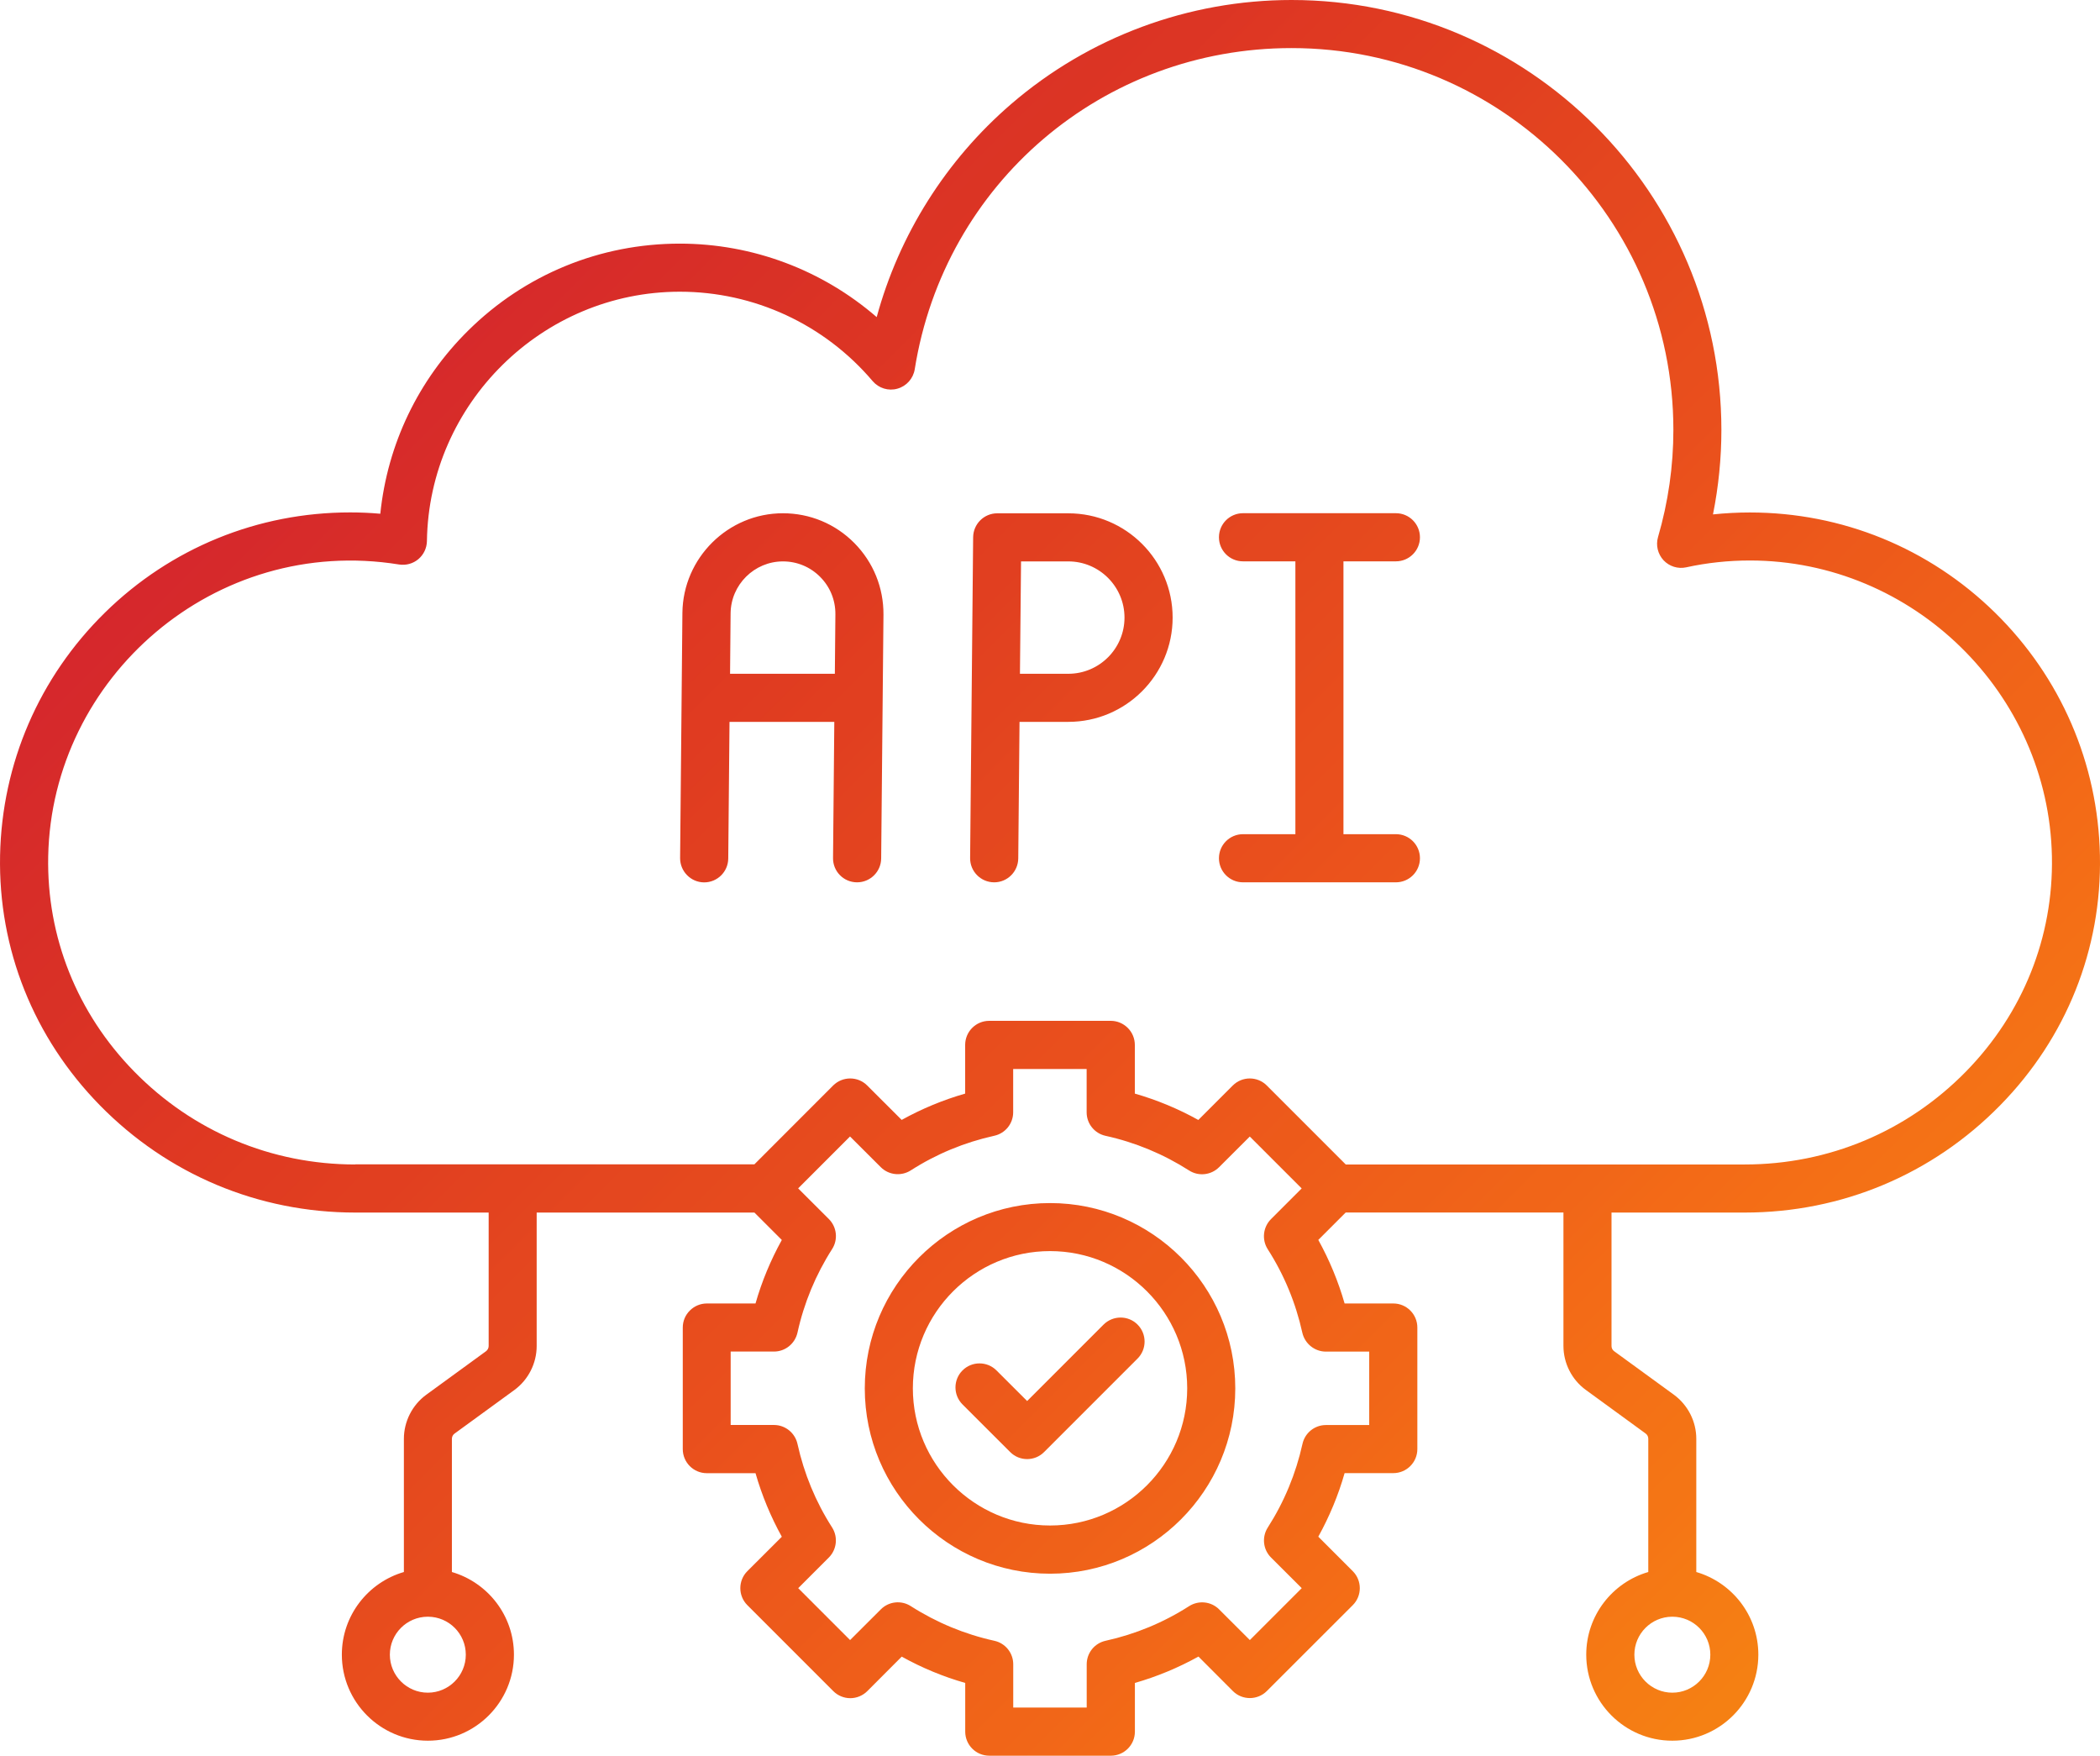 <?xml version="1.0" encoding="UTF-8"?>
<svg xmlns="http://www.w3.org/2000/svg" xmlns:xlink="http://www.w3.org/1999/xlink" width="3472.84" height="2902.8" viewBox="0 0 3472.84 2902.8">
<defs>
<clipPath id="clip-0">
<path clip-rule="nonzero" d="M 0 0 L 3472.84 0 L 3472.84 2902.801 L 0 2902.801 Z M 0 0 "/>
</clipPath>
<clipPath id="clip-1">
<path clip-rule="evenodd" d="M 2192.719 2234.699 L 2264.32 2234.699 L 2264.32 2356.102 L 2192.719 2356.102 C 2174.02 2356.102 2157.922 2369.102 2153.922 2387.398 C 2143.02 2436.5 2123.82 2483 2096.52 2525.602 C 2086.52 2541.301 2088.719 2562 2101.922 2575.102 L 2152.719 2625.801 L 2066.922 2711.602 L 2016.121 2660.898 C 2003.02 2647.699 1982.32 2645.5 1966.52 2655.5 C 1924.121 2682.699 1877.621 2701.898 1828.32 2712.801 C 1810.02 2716.801 1797.121 2733 1797.121 2751.602 L 1797.121 2823.199 L 1675.621 2823.199 L 1675.621 2751.602 C 1675.621 2732.898 1662.621 2716.801 1644.422 2712.801 C 1595.32 2702 1548.82 2682.699 1506.219 2655.5 C 1490.52 2645.398 1469.82 2647.602 1456.621 2660.898 L 1405.82 2711.602 L 1320.02 2625.801 L 1370.719 2575.102 C 1383.82 2561.898 1386.121 2541.301 1376.121 2525.5 C 1348.922 2483.102 1329.719 2436.602 1318.82 2387.301 C 1314.719 2369 1298.621 2356 1279.922 2356 L 1208.32 2356 L 1208.32 2234.602 L 1279.922 2234.602 C 1298.621 2234.602 1314.719 2221.602 1318.82 2203.301 C 1329.621 2154.199 1348.922 2107.699 1376.121 2065.102 C 1386.219 2049.398 1383.922 2028.699 1370.719 2015.5 L 1319.922 1964.801 L 1405.719 1879 L 1456.52 1929.699 C 1469.719 1942.898 1490.32 1945.102 1506.121 1935.102 C 1548.52 1907.898 1595.121 1888.699 1644.32 1877.801 C 1662.621 1873.801 1675.52 1857.602 1675.52 1839 L 1675.52 1767.398 L 1797.02 1767.398 L 1797.02 1839.102 C 1797.02 1857.801 1810.02 1873.898 1828.219 1877.898 C 1877.32 1888.699 1923.82 1908 1966.422 1935.199 C 1982.121 1945.301 2002.82 1943 2016.02 1929.801 L 2066.82 1879.102 L 2152.621 1964.898 L 2101.82 2015.699 C 2088.719 2028.898 2086.422 2049.5 2096.422 2065.301 C 2123.621 2107.699 2142.82 2154.199 2153.719 2203.5 C 2157.922 2221.699 2174.121 2234.699 2192.719 2234.699 Z M 587.617 1925.301 C 448.816 1925.301 318.918 1870.699 221.918 1771.602 C 127.516 1675.301 77.016 1549 79.719 1415.801 C 85.617 1119.699 355.516 884.199 659.918 933.301 C 671.418 935.102 683.016 931.898 691.816 924.5 C 700.617 917.102 705.816 906.199 706.016 894.602 C 709.316 667.301 896.918 482.301 1124.219 482.301 C 1247.121 482.301 1363.32 536.102 1443.121 630.102 C 1453.219 641.898 1469.219 646.898 1484.121 642.602 C 1499.121 638.398 1510.219 625.898 1512.719 610.602 C 1561.719 302.801 1823.922 79.398 2136.02 79.5 C 2484.219 79.5 2767.32 362.699 2767.32 710.801 C 2767.32 770.5 2758.82 830.102 2741.922 888 C 2738.02 901.5 2741.52 915.898 2751.02 926.301 C 2760.621 936.5 2774.922 941 2788.52 938 C 2823.121 930.398 2858.621 926.699 2893.922 926.699 C 3163.82 926.699 3387.922 1146.102 3393.32 1415.898 C 3396.02 1549.102 3345.422 1675.398 3251.121 1771.699 C 3154.02 1870.699 3024.219 1925.301 2885.32 1925.301 L 2225.52 1925.301 L 2094.922 1794.699 C 2079.422 1779.199 2054.219 1779.199 2038.719 1794.699 L 1981.719 1851.699 C 1948.422 1833.199 1913.219 1818.602 1876.719 1808.102 L 1876.719 1727.602 C 1876.719 1717.102 1872.52 1706.898 1865.02 1699.5 C 1857.52 1692 1847.422 1687.801 1836.922 1687.801 L 1635.922 1687.801 C 1613.922 1687.801 1596.121 1705.602 1596.121 1727.602 L 1596.121 1808.102 C 1559.52 1818.602 1524.422 1833.199 1491.121 1851.602 L 1434.121 1794.699 C 1418.621 1779.199 1393.422 1779.199 1377.82 1794.699 L 1247.52 1925.102 L 587.617 1925.102 Z M 2828.422 2735.801 C 2828.422 2770.398 2800.219 2798.602 2765.621 2798.602 C 2731.02 2798.602 2702.82 2770.398 2702.82 2735.801 C 2702.82 2701.301 2730.719 2673.199 2765.219 2673 C 2765.422 2673 2765.422 2673.102 2765.621 2673.102 C 2765.82 2673.102 2765.82 2673 2766.02 2673 C 2800.422 2673.199 2828.422 2701.199 2828.422 2735.801 Z M 770.316 2735.801 C 770.316 2770.398 742.117 2798.602 707.516 2798.602 C 672.918 2798.602 644.719 2770.398 644.719 2735.801 C 644.719 2701.301 672.617 2673.199 707.117 2673 C 707.316 2673 707.316 2673.102 707.516 2673.102 C 707.719 2673.102 707.719 2673 707.918 2673 C 742.418 2673.199 770.316 2701.199 770.316 2735.801 Z M 3307.82 1827.398 C 3417.32 1715.801 3475.922 1569 3472.719 1414.398 C 3469.621 1262.199 3408.02 1119.801 3299.32 1013 C 3190.422 906.199 3046.422 847.301 2893.82 847.301 C 2873.422 847.301 2853.121 848.398 2832.82 850.5 C 2842.02 804.398 2846.719 757.801 2846.719 710.898 C 2846.719 319 2527.82 0 2135.922 0 C 1965.719 0 1801.121 61 1672.32 171.898 C 1564.219 265 1486.922 388.102 1449.82 524.301 C 1359.82 446.398 1244.719 402.801 1124.121 402.801 C 992.418 402.801 868.219 453.699 774.516 546.301 C 691.516 628.199 640.719 734.602 628.918 849.398 C 612.117 847.898 595.418 847.199 579.016 847.199 C 426.418 847.199 282.418 906 173.516 1012.898 C 64.816 1119.602 3.219 1262.102 0.117 1414.301 C -2.984 1569 55.617 1715.602 165.016 1827.301 C 277.219 1941.801 427.316 2004.801 587.617 2004.801 L 808.117 2004.801 L 808.117 2225.398 C 808.117 2228.801 806.418 2232 803.816 2234 L 704.816 2306.102 C 681.719 2323 667.918 2350.301 667.918 2378.898 L 667.918 2599.102 C 608.719 2616.301 565.316 2671 565.316 2735.699 C 565.316 2814.199 629.117 2878 707.617 2878 C 786.117 2878 849.918 2814.199 849.918 2735.699 C 849.918 2671 806.516 2616.398 747.316 2599.102 L 747.316 2378.898 C 747.316 2375.398 748.918 2372.301 751.617 2370.301 L 850.617 2298.199 C 873.719 2281.301 887.516 2254 887.516 2225.398 L 887.516 2004.801 L 1247.621 2004.801 L 1292.922 2050.102 C 1274.52 2083.398 1259.82 2118.602 1249.422 2155.102 L 1168.922 2155.102 C 1158.422 2155.102 1148.32 2159.301 1140.82 2166.801 C 1133.219 2174.301 1129.121 2184.398 1129.121 2194.898 L 1129.121 2395.898 C 1129.121 2417.898 1146.922 2435.699 1168.922 2435.699 L 1249.422 2435.699 C 1259.922 2472.301 1274.52 2507.5 1292.922 2540.801 L 1235.922 2597.699 C 1220.422 2613.199 1220.422 2638.398 1235.922 2653.898 L 1378.02 2796 C 1385.52 2803.5 1395.621 2807.699 1406.121 2807.699 C 1416.621 2807.699 1426.82 2803.5 1434.32 2796 L 1491.219 2739 C 1524.52 2757.5 1559.719 2772.102 1596.219 2782.5 L 1596.219 2863 C 1596.219 2885 1614.02 2902.801 1636.02 2902.801 L 1837.02 2902.801 C 1859.02 2902.801 1876.82 2885 1876.82 2863 L 1876.82 2782.5 C 1913.422 2772 1948.52 2757.398 1981.922 2738.898 L 2038.82 2795.898 C 2054.219 2811.398 2079.52 2811.398 2095.02 2795.898 L 2237.121 2653.898 C 2252.621 2638.398 2252.621 2613.199 2237.121 2597.699 L 2180.121 2540.699 C 2198.52 2507.398 2213.219 2472.199 2223.621 2435.602 L 2304.121 2435.602 C 2326.121 2435.602 2343.922 2417.801 2343.922 2395.801 L 2343.922 2194.898 C 2343.922 2172.898 2326.121 2155.102 2304.121 2155.102 L 2223.621 2155.102 C 2213.121 2118.5 2198.52 2083.301 2180.121 2050 L 2225.422 2004.699 L 2585.52 2004.699 L 2585.52 2225.301 C 2585.52 2254 2599.422 2281.301 2622.621 2298.102 L 2721.422 2370.102 C 2724.219 2372.102 2725.82 2375.301 2725.82 2378.801 L 2725.82 2599.102 C 2666.621 2616.301 2623.219 2671 2623.219 2735.699 C 2623.219 2814.199 2687.02 2878 2765.52 2878 C 2844.02 2878 2907.82 2814.199 2907.82 2735.699 C 2907.82 2671 2864.422 2616.398 2805.219 2599.102 L 2805.219 2378.898 C 2805.219 2350.199 2791.422 2323.102 2768.219 2306 L 2669.32 2234 C 2666.52 2232 2665.02 2228.801 2665.02 2225.398 L 2665.02 2004.801 L 2885.32 2004.801 C 3045.52 2004.801 3195.719 1941.801 3307.82 1827.398 Z M 1881.219 2190 C 1896.719 2205.5 1896.719 2230.699 1881.219 2246.199 L 1726.719 2400.699 C 1719.02 2408.5 1708.82 2412.398 1698.621 2412.398 C 1688.422 2412.398 1678.219 2408.5 1670.52 2400.699 L 1591.719 2322 C 1576.219 2306.5 1576.219 2281.301 1591.719 2265.801 C 1607.219 2250.301 1632.422 2250.301 1647.922 2265.801 L 1698.621 2316.398 L 1825.02 2190 C 1840.621 2174.5 1865.82 2174.5 1881.219 2190 Z M 1736.52 2522.199 C 1611.422 2522.199 1509.621 2420.398 1509.621 2295.398 C 1509.621 2170.301 1611.422 2068.5 1736.52 2068.5 C 1861.52 2068.5 1963.32 2170.301 1963.32 2295.398 C 1963.32 2420.398 1861.621 2522.199 1736.52 2522.199 Z M 1736.52 1989.102 C 1567.621 1989.102 1430.121 2126.5 1430.121 2295.5 C 1430.121 2464.5 1567.52 2601.898 1736.52 2601.898 C 1905.422 2601.898 2042.82 2464.5 2042.82 2295.5 C 2042.82 2126.5 1905.422 1989.102 1736.52 1989.102 Z M 1688.52 928.199 L 1766.719 928.199 C 1817.922 928.199 1859.621 969.898 1859.621 1021.102 C 1859.621 1072.301 1817.922 1114 1766.719 1114 L 1686.719 1114 Z M 1643.82 1458.801 C 1643.922 1458.801 1644.02 1458.801 1644.121 1458.801 C 1665.922 1458.801 1683.621 1441.199 1683.922 1419.398 L 1686.02 1193.5 L 1766.719 1193.5 C 1861.82 1193.5 1939.219 1116.102 1939.219 1021.102 C 1939.219 926 1861.922 848.699 1766.719 848.699 L 1649.121 848.699 C 1627.32 848.699 1609.621 866.301 1609.32 888.102 L 1604.32 1418.699 C 1604.121 1440.602 1621.719 1458.602 1643.82 1458.801 Z M 2142.219 1379.199 L 2142.219 928.102 L 2055.621 928.102 C 2033.621 928.102 2015.82 910.301 2015.82 888.301 C 2015.82 866.301 2033.621 848.5 2055.621 848.5 L 2308.422 848.5 C 2330.422 848.5 2348.219 866.301 2348.219 888.301 C 2348.219 910.301 2330.422 928.102 2308.422 928.102 L 2221.719 928.102 L 2221.719 1379.199 L 2308.422 1379.199 C 2330.422 1379.199 2348.219 1397 2348.219 1419 C 2348.219 1441 2330.422 1458.801 2308.422 1458.801 L 2055.621 1458.801 C 2033.621 1458.801 2015.82 1441 2015.82 1419 C 2015.82 1397 2033.621 1379.199 2055.621 1379.199 Z M 1294.82 928.199 C 1318.121 928.199 1340.02 937.301 1356.422 953.898 C 1372.82 970.398 1381.719 992.398 1381.52 1015.699 L 1380.621 1114 L 1207.32 1114 L 1208.219 1014.102 C 1208.621 966.699 1247.52 928.199 1294.82 928.199 Z M 1164.219 1458.898 C 1164.422 1458.898 1164.422 1458.898 1164.52 1458.898 C 1186.32 1458.898 1204.121 1441.301 1204.32 1419.5 L 1206.422 1193.5 L 1379.719 1193.5 L 1377.621 1418.699 C 1377.422 1440.699 1395.02 1458.602 1417.02 1458.801 C 1417.219 1458.801 1417.32 1458.801 1417.422 1458.801 C 1439.121 1458.801 1457.02 1441.199 1457.219 1419.398 L 1461.02 1016.398 C 1461.32 971.699 1444.32 929.699 1412.82 897.801 C 1381.422 866.102 1339.422 848.602 1294.719 848.602 C 1204.02 848.602 1129.52 922.398 1128.52 1013.199 L 1124.719 1418.699 C 1124.621 1440.699 1142.32 1458.699 1164.219 1458.898 "/>
</clipPath>
<linearGradient id="linear-pattern-0" gradientUnits="userSpaceOnUse" x1="-0.263" y1="0" x2="1.149" y2="0" gradientTransform="matrix(2258.01, 2258.01, -2258.01, 2258.01, 643.324, 543.06)">
<stop offset="0" stop-color="rgb(83.769%, 15.103%, 17.621%)" stop-opacity="1"/>
<stop offset="0.125" stop-color="rgb(83.769%, 15.103%, 17.621%)" stop-opacity="1"/>
<stop offset="0.188" stop-color="rgb(83.771%, 15.146%, 17.596%)" stop-opacity="1"/>
<stop offset="0.191" stop-color="rgb(83.786%, 15.431%, 17.439%)" stop-opacity="1"/>
<stop offset="0.195" stop-color="rgb(83.798%, 15.672%, 17.303%)" stop-opacity="1"/>
<stop offset="0.199" stop-color="rgb(83.806%, 15.833%, 17.175%)" stop-opacity="1"/>
<stop offset="0.203" stop-color="rgb(83.815%, 15.991%, 17.046%)" stop-opacity="1"/>
<stop offset="0.207" stop-color="rgb(83.885%, 16.161%, 16.919%)" stop-opacity="1"/>
<stop offset="0.211" stop-color="rgb(83.954%, 16.328%, 16.792%)" stop-opacity="1"/>
<stop offset="0.215" stop-color="rgb(84.166%, 16.58%, 16.664%)" stop-opacity="1"/>
<stop offset="0.219" stop-color="rgb(84.377%, 16.83%, 16.534%)" stop-opacity="1"/>
<stop offset="0.223" stop-color="rgb(84.412%, 16.98%, 16.405%)" stop-opacity="1"/>
<stop offset="0.227" stop-color="rgb(84.447%, 17.128%, 16.275%)" stop-opacity="1"/>
<stop offset="0.23" stop-color="rgb(84.496%, 17.256%, 16.139%)" stop-opacity="1"/>
<stop offset="0.234" stop-color="rgb(84.546%, 17.383%, 16.003%)" stop-opacity="1"/>
<stop offset="0.238" stop-color="rgb(84.653%, 17.505%, 15.858%)" stop-opacity="1"/>
<stop offset="0.242" stop-color="rgb(84.76%, 17.627%, 15.714%)" stop-opacity="1"/>
<stop offset="0.246" stop-color="rgb(84.773%, 17.854%, 15.628%)" stop-opacity="1"/>
<stop offset="0.25" stop-color="rgb(84.785%, 18.082%, 15.541%)" stop-opacity="1"/>
<stop offset="0.254" stop-color="rgb(84.85%, 18.251%, 15.422%)" stop-opacity="1"/>
<stop offset="0.258" stop-color="rgb(84.914%, 18.42%, 15.302%)" stop-opacity="1"/>
<stop offset="0.262" stop-color="rgb(85.011%, 18.555%, 15.161%)" stop-opacity="1"/>
<stop offset="0.266" stop-color="rgb(85.107%, 18.687%, 15.019%)" stop-opacity="1"/>
<stop offset="0.27" stop-color="rgb(85.12%, 18.916%, 14.931%)" stop-opacity="1"/>
<stop offset="0.273" stop-color="rgb(85.132%, 19.144%, 14.844%)" stop-opacity="1"/>
<stop offset="0.281" stop-color="rgb(85.277%, 19.31%, 14.767%)" stop-opacity="1"/>
<stop offset="0.289" stop-color="rgb(85.608%, 19.633%, 14.615%)" stop-opacity="1"/>
<stop offset="0.293" stop-color="rgb(85.909%, 20.01%, 14.432%)" stop-opacity="1"/>
<stop offset="0.297" stop-color="rgb(86.021%, 20.232%, 14.326%)" stop-opacity="1"/>
<stop offset="0.305" stop-color="rgb(86.05%, 20.363%, 14.293%)" stop-opacity="1"/>
<stop offset="0.312" stop-color="rgb(86.121%, 20.605%, 14.217%)" stop-opacity="1"/>
<stop offset="0.32" stop-color="rgb(86.272%, 20.828%, 14.082%)" stop-opacity="1"/>
<stop offset="0.328" stop-color="rgb(86.58%, 21.068%, 13.972%)" stop-opacity="1"/>
<stop offset="0.332" stop-color="rgb(86.948%, 21.368%, 13.896%)" stop-opacity="1"/>
<stop offset="0.336" stop-color="rgb(87.114%, 21.542%, 13.838%)" stop-opacity="1"/>
<stop offset="0.34" stop-color="rgb(87.225%, 21.764%, 13.728%)" stop-opacity="1"/>
<stop offset="0.344" stop-color="rgb(87.337%, 21.983%, 13.615%)" stop-opacity="1"/>
<stop offset="0.348" stop-color="rgb(87.344%, 22.115%, 13.47%)" stop-opacity="1"/>
<stop offset="0.352" stop-color="rgb(87.354%, 22.246%, 13.325%)" stop-opacity="1"/>
<stop offset="0.355" stop-color="rgb(87.427%, 22.433%, 13.2%)" stop-opacity="1"/>
<stop offset="0.359" stop-color="rgb(87.498%, 22.618%, 13.072%)" stop-opacity="1"/>
<stop offset="0.363" stop-color="rgb(87.598%, 22.826%, 12.975%)" stop-opacity="1"/>
<stop offset="0.367" stop-color="rgb(87.697%, 23.03%, 12.875%)" stop-opacity="1"/>
<stop offset="0.375" stop-color="rgb(87.703%, 23.14%, 12.859%)" stop-opacity="1"/>
<stop offset="0.379" stop-color="rgb(87.794%, 23.434%, 12.802%)" stop-opacity="1"/>
<stop offset="0.383" stop-color="rgb(87.88%, 23.618%, 12.761%)" stop-opacity="1"/>
<stop offset="0.387" stop-color="rgb(87.968%, 23.834%, 12.717%)" stop-opacity="1"/>
<stop offset="0.391" stop-color="rgb(88.055%, 24.048%, 12.671%)" stop-opacity="1"/>
<stop offset="0.395" stop-color="rgb(88.069%, 24.269%, 12.637%)" stop-opacity="1"/>
<stop offset="0.398" stop-color="rgb(88.083%, 24.487%, 12.604%)" stop-opacity="1"/>
<stop offset="0.406" stop-color="rgb(88.091%, 24.615%, 12.584%)" stop-opacity="1"/>
<stop offset="0.414" stop-color="rgb(88.15%, 24.893%, 12.535%)" stop-opacity="1"/>
<stop offset="0.418" stop-color="rgb(88.318%, 25.261%, 12.454%)" stop-opacity="1"/>
<stop offset="0.422" stop-color="rgb(88.435%, 25.475%, 12.404%)" stop-opacity="1"/>
<stop offset="0.426" stop-color="rgb(88.556%, 25.726%, 12.386%)" stop-opacity="1"/>
<stop offset="0.43" stop-color="rgb(88.673%, 25.978%, 12.367%)" stop-opacity="1"/>
<stop offset="0.434" stop-color="rgb(88.789%, 26.157%, 12.341%)" stop-opacity="1"/>
<stop offset="0.438" stop-color="rgb(88.904%, 26.334%, 12.315%)" stop-opacity="1"/>
<stop offset="0.445" stop-color="rgb(89.008%, 26.45%, 12.28%)" stop-opacity="1"/>
<stop offset="0.449" stop-color="rgb(89.125%, 26.787%, 12.212%)" stop-opacity="1"/>
<stop offset="0.453" stop-color="rgb(89.139%, 27.007%, 12.178%)" stop-opacity="1"/>
<stop offset="0.457" stop-color="rgb(89.221%, 27.226%, 12.132%)" stop-opacity="1"/>
<stop offset="0.461" stop-color="rgb(89.304%, 27.444%, 12.086%)" stop-opacity="1"/>
<stop offset="0.465" stop-color="rgb(89.4%, 27.641%, 12.042%)" stop-opacity="1"/>
<stop offset="0.469" stop-color="rgb(89.496%, 27.837%, 11.996%)" stop-opacity="1"/>
<stop offset="0.477" stop-color="rgb(89.503%, 27.95%, 11.98%)" stop-opacity="1"/>
<stop offset="0.48" stop-color="rgb(89.606%, 28.253%, 11.919%)" stop-opacity="1"/>
<stop offset="0.484" stop-color="rgb(89.699%, 28.445%, 11.874%)" stop-opacity="1"/>
<stop offset="0.488" stop-color="rgb(89.816%, 28.63%, 11.827%)" stop-opacity="1"/>
<stop offset="0.492" stop-color="rgb(89.934%, 28.813%, 11.78%)" stop-opacity="1"/>
<stop offset="0.5" stop-color="rgb(90.048%, 28.922%, 11.745%)" stop-opacity="1"/>
<stop offset="0.504" stop-color="rgb(90.187%, 29.24%, 11.675%)" stop-opacity="1"/>
<stop offset="0.508" stop-color="rgb(90.213%, 29.449%, 11.639%)" stop-opacity="1"/>
<stop offset="0.512" stop-color="rgb(90.32%, 29.62%, 11.595%)" stop-opacity="1"/>
<stop offset="0.516" stop-color="rgb(90.427%, 29.791%, 11.552%)" stop-opacity="1"/>
<stop offset="0.52" stop-color="rgb(90.646%, 29.901%, 11.497%)" stop-opacity="1"/>
<stop offset="0.523" stop-color="rgb(90.866%, 30.009%, 11.444%)" stop-opacity="1"/>
<stop offset="0.527" stop-color="rgb(90.987%, 30.232%, 11.389%)" stop-opacity="1"/>
<stop offset="0.531" stop-color="rgb(91.109%, 30.453%, 11.336%)" stop-opacity="1"/>
<stop offset="0.539" stop-color="rgb(91.167%, 30.614%, 11.302%)" stop-opacity="1"/>
<stop offset="0.547" stop-color="rgb(91.261%, 30.89%, 11.25%)" stop-opacity="1"/>
<stop offset="0.555" stop-color="rgb(91.521%, 31.157%, 11.211%)" stop-opacity="1"/>
<stop offset="0.559" stop-color="rgb(91.824%, 31.509%, 11.157%)" stop-opacity="1"/>
<stop offset="0.562" stop-color="rgb(91.904%, 31.711%, 11.125%)" stop-opacity="1"/>
<stop offset="0.566" stop-color="rgb(91.948%, 31.937%, 11.084%)" stop-opacity="1"/>
<stop offset="0.57" stop-color="rgb(91.991%, 32.161%, 11.043%)" stop-opacity="1"/>
<stop offset="0.574" stop-color="rgb(92.116%, 32.385%, 10.988%)" stop-opacity="1"/>
<stop offset="0.578" stop-color="rgb(92.239%, 32.611%, 10.931%)" stop-opacity="1"/>
<stop offset="0.582" stop-color="rgb(92.278%, 32.837%, 10.892%)" stop-opacity="1"/>
<stop offset="0.586" stop-color="rgb(92.313%, 33.061%, 10.852%)" stop-opacity="1"/>
<stop offset="0.59" stop-color="rgb(92.371%, 33.289%, 10.808%)" stop-opacity="1"/>
<stop offset="0.594" stop-color="rgb(92.429%, 33.513%, 10.764%)" stop-opacity="1"/>
<stop offset="0.598" stop-color="rgb(92.554%, 33.74%, 10.707%)" stop-opacity="1"/>
<stop offset="0.602" stop-color="rgb(92.679%, 33.966%, 10.651%)" stop-opacity="1"/>
<stop offset="0.605" stop-color="rgb(92.703%, 34.192%, 10.612%)" stop-opacity="1"/>
<stop offset="0.609" stop-color="rgb(92.726%, 34.416%, 10.574%)" stop-opacity="1"/>
<stop offset="0.613" stop-color="rgb(92.798%, 34.644%, 10.529%)" stop-opacity="1"/>
<stop offset="0.617" stop-color="rgb(92.87%, 34.869%, 10.481%)" stop-opacity="1"/>
<stop offset="0.621" stop-color="rgb(92.989%, 35.091%, 10.426%)" stop-opacity="1"/>
<stop offset="0.625" stop-color="rgb(93.108%, 35.313%, 10.371%)" stop-opacity="1"/>
<stop offset="0.633" stop-color="rgb(93.117%, 35.426%, 10.353%)" stop-opacity="1"/>
<stop offset="0.637" stop-color="rgb(93.213%, 35.793%, 10.28%)" stop-opacity="1"/>
<stop offset="0.641" stop-color="rgb(93.3%, 36.047%, 10.226%)" stop-opacity="1"/>
<stop offset="0.645" stop-color="rgb(93.413%, 36.348%, 10.159%)" stop-opacity="1"/>
<stop offset="0.648" stop-color="rgb(93.526%, 36.649%, 10.094%)" stop-opacity="1"/>
<stop offset="0.656" stop-color="rgb(93.535%, 36.763%, 10.075%)" stop-opacity="1"/>
<stop offset="0.66" stop-color="rgb(93.565%, 37.157%, 10.01%)" stop-opacity="1"/>
<stop offset="0.664" stop-color="rgb(93.587%, 37.437%, 9.964%)" stop-opacity="1"/>
<stop offset="0.668" stop-color="rgb(93.642%, 37.711%, 9.914%)" stop-opacity="1"/>
<stop offset="0.672" stop-color="rgb(93.697%, 37.984%, 9.862%)" stop-opacity="1"/>
<stop offset="0.68" stop-color="rgb(93.816%, 38.101%, 9.822%)" stop-opacity="1"/>
<stop offset="0.684" stop-color="rgb(93.967%, 38.429%, 9.744%)" stop-opacity="1"/>
<stop offset="0.688" stop-color="rgb(93.999%, 38.641%, 9.706%)" stop-opacity="1"/>
<stop offset="0.691" stop-color="rgb(94.064%, 38.87%, 9.659%)" stop-opacity="1"/>
<stop offset="0.695" stop-color="rgb(94.128%, 39.099%, 9.613%)" stop-opacity="1"/>
<stop offset="0.699" stop-color="rgb(94.257%, 39.331%, 9.554%)" stop-opacity="1"/>
<stop offset="0.703" stop-color="rgb(94.386%, 39.561%, 9.494%)" stop-opacity="1"/>
<stop offset="0.711" stop-color="rgb(94.398%, 39.677%, 9.474%)" stop-opacity="1"/>
<stop offset="0.715" stop-color="rgb(94.484%, 39.972%, 9.413%)" stop-opacity="1"/>
<stop offset="0.719" stop-color="rgb(94.557%, 40.15%, 9.372%)" stop-opacity="1"/>
<stop offset="0.723" stop-color="rgb(94.688%, 40.384%, 9.311%)" stop-opacity="1"/>
<stop offset="0.727" stop-color="rgb(94.818%, 40.616%, 9.251%)" stop-opacity="1"/>
<stop offset="0.73" stop-color="rgb(94.949%, 40.851%, 9.19%)" stop-opacity="1"/>
<stop offset="0.734" stop-color="rgb(95.079%, 41.083%, 9.131%)" stop-opacity="1"/>
<stop offset="0.738" stop-color="rgb(95.135%, 41.315%, 9.085%)" stop-opacity="1"/>
<stop offset="0.742" stop-color="rgb(95.19%, 41.544%, 9.039%)" stop-opacity="1"/>
<stop offset="0.746" stop-color="rgb(95.236%, 41.774%, 8.995%)" stop-opacity="1"/>
<stop offset="0.75" stop-color="rgb(95.279%, 42.003%, 8.952%)" stop-opacity="1"/>
<stop offset="0.754" stop-color="rgb(95.41%, 42.238%, 8.891%)" stop-opacity="1"/>
<stop offset="0.758" stop-color="rgb(95.541%, 42.471%, 8.83%)" stop-opacity="1"/>
<stop offset="0.762" stop-color="rgb(95.584%, 42.703%, 8.786%)" stop-opacity="1"/>
<stop offset="0.766" stop-color="rgb(95.627%, 42.934%, 8.743%)" stop-opacity="1"/>
<stop offset="0.77" stop-color="rgb(95.647%, 43.163%, 8.704%)" stop-opacity="1"/>
<stop offset="0.773" stop-color="rgb(95.667%, 43.39%, 8.665%)" stop-opacity="1"/>
<stop offset="0.777" stop-color="rgb(95.685%, 43.62%, 8.627%)" stop-opacity="1"/>
<stop offset="0.781" stop-color="rgb(95.705%, 43.848%, 8.589%)" stop-opacity="1"/>
<stop offset="0.785" stop-color="rgb(95.723%, 44.077%, 8.551%)" stop-opacity="1"/>
<stop offset="0.789" stop-color="rgb(95.743%, 44.305%, 8.511%)" stop-opacity="1"/>
<stop offset="0.793" stop-color="rgb(95.763%, 44.534%, 8.473%)" stop-opacity="1"/>
<stop offset="0.797" stop-color="rgb(95.781%, 44.762%, 8.435%)" stop-opacity="1"/>
<stop offset="0.801" stop-color="rgb(95.801%, 44.991%, 8.397%)" stop-opacity="1"/>
<stop offset="0.805" stop-color="rgb(95.819%, 45.219%, 8.359%)" stop-opacity="1"/>
<stop offset="0.809" stop-color="rgb(95.839%, 45.448%, 8.319%)" stop-opacity="1"/>
<stop offset="0.812" stop-color="rgb(95.859%, 45.677%, 8.281%)" stop-opacity="1"/>
<stop offset="0.82" stop-color="rgb(95.872%, 45.839%, 8.253%)" stop-opacity="1"/>
<stop offset="0.828" stop-color="rgb(95.898%, 46.149%, 8.202%)" stop-opacity="1"/>
<stop offset="0.832" stop-color="rgb(95.94%, 46.64%, 8.119%)" stop-opacity="1"/>
<stop offset="0.836" stop-color="rgb(95.969%, 46.983%, 8.061%)" stop-opacity="1"/>
<stop offset="0.84" stop-color="rgb(95.99%, 47.244%, 8.017%)" stop-opacity="1"/>
<stop offset="0.844" stop-color="rgb(96.013%, 47.507%, 7.973%)" stop-opacity="1"/>
<stop offset="0.848" stop-color="rgb(96.034%, 47.766%, 7.93%)" stop-opacity="1"/>
<stop offset="0.852" stop-color="rgb(96.056%, 48.026%, 7.886%)" stop-opacity="1"/>
<stop offset="0.855" stop-color="rgb(96.085%, 48.369%, 7.828%)" stop-opacity="1"/>
<stop offset="0.859" stop-color="rgb(96.114%, 48.712%, 7.77%)" stop-opacity="1"/>
<stop offset="0.867" stop-color="rgb(96.126%, 48.865%, 7.745%)" stop-opacity="1"/>
<stop offset="0.871" stop-color="rgb(96.156%, 49.222%, 7.684%)" stop-opacity="1"/>
<stop offset="0.875" stop-color="rgb(96.173%, 49.425%, 7.651%)" stop-opacity="1"/>
<stop offset="0.879" stop-color="rgb(96.202%, 49.768%, 7.593%)" stop-opacity="1"/>
<stop offset="0.883" stop-color="rgb(96.231%, 50.111%, 7.535%)" stop-opacity="1"/>
<stop offset="0.891" stop-color="rgb(96.242%, 50.238%, 7.513%)" stop-opacity="1"/>
<stop offset="0.906" stop-color="rgb(96.257%, 50.417%, 7.484%)" stop-opacity="1"/>
<stop offset="0.938" stop-color="rgb(96.262%, 50.471%, 7.474%)" stop-opacity="1"/>
<stop offset="1" stop-color="rgb(96.262%, 50.471%, 7.474%)" stop-opacity="1"/>
</linearGradient>
</defs>
<g clip-path="url(#clip-0)">
<g clip-path="url(#clip-1)">
<path fill-rule="nonzero" fill="url(#linear-pattern-0)" d="M 1736.422 -1736.422 L -1451.398 1451.398 L 1736.422 4639.219 L 4924.238 1451.398 Z M 1736.422 -1736.422 "/>
</g>
</g>
</svg>
